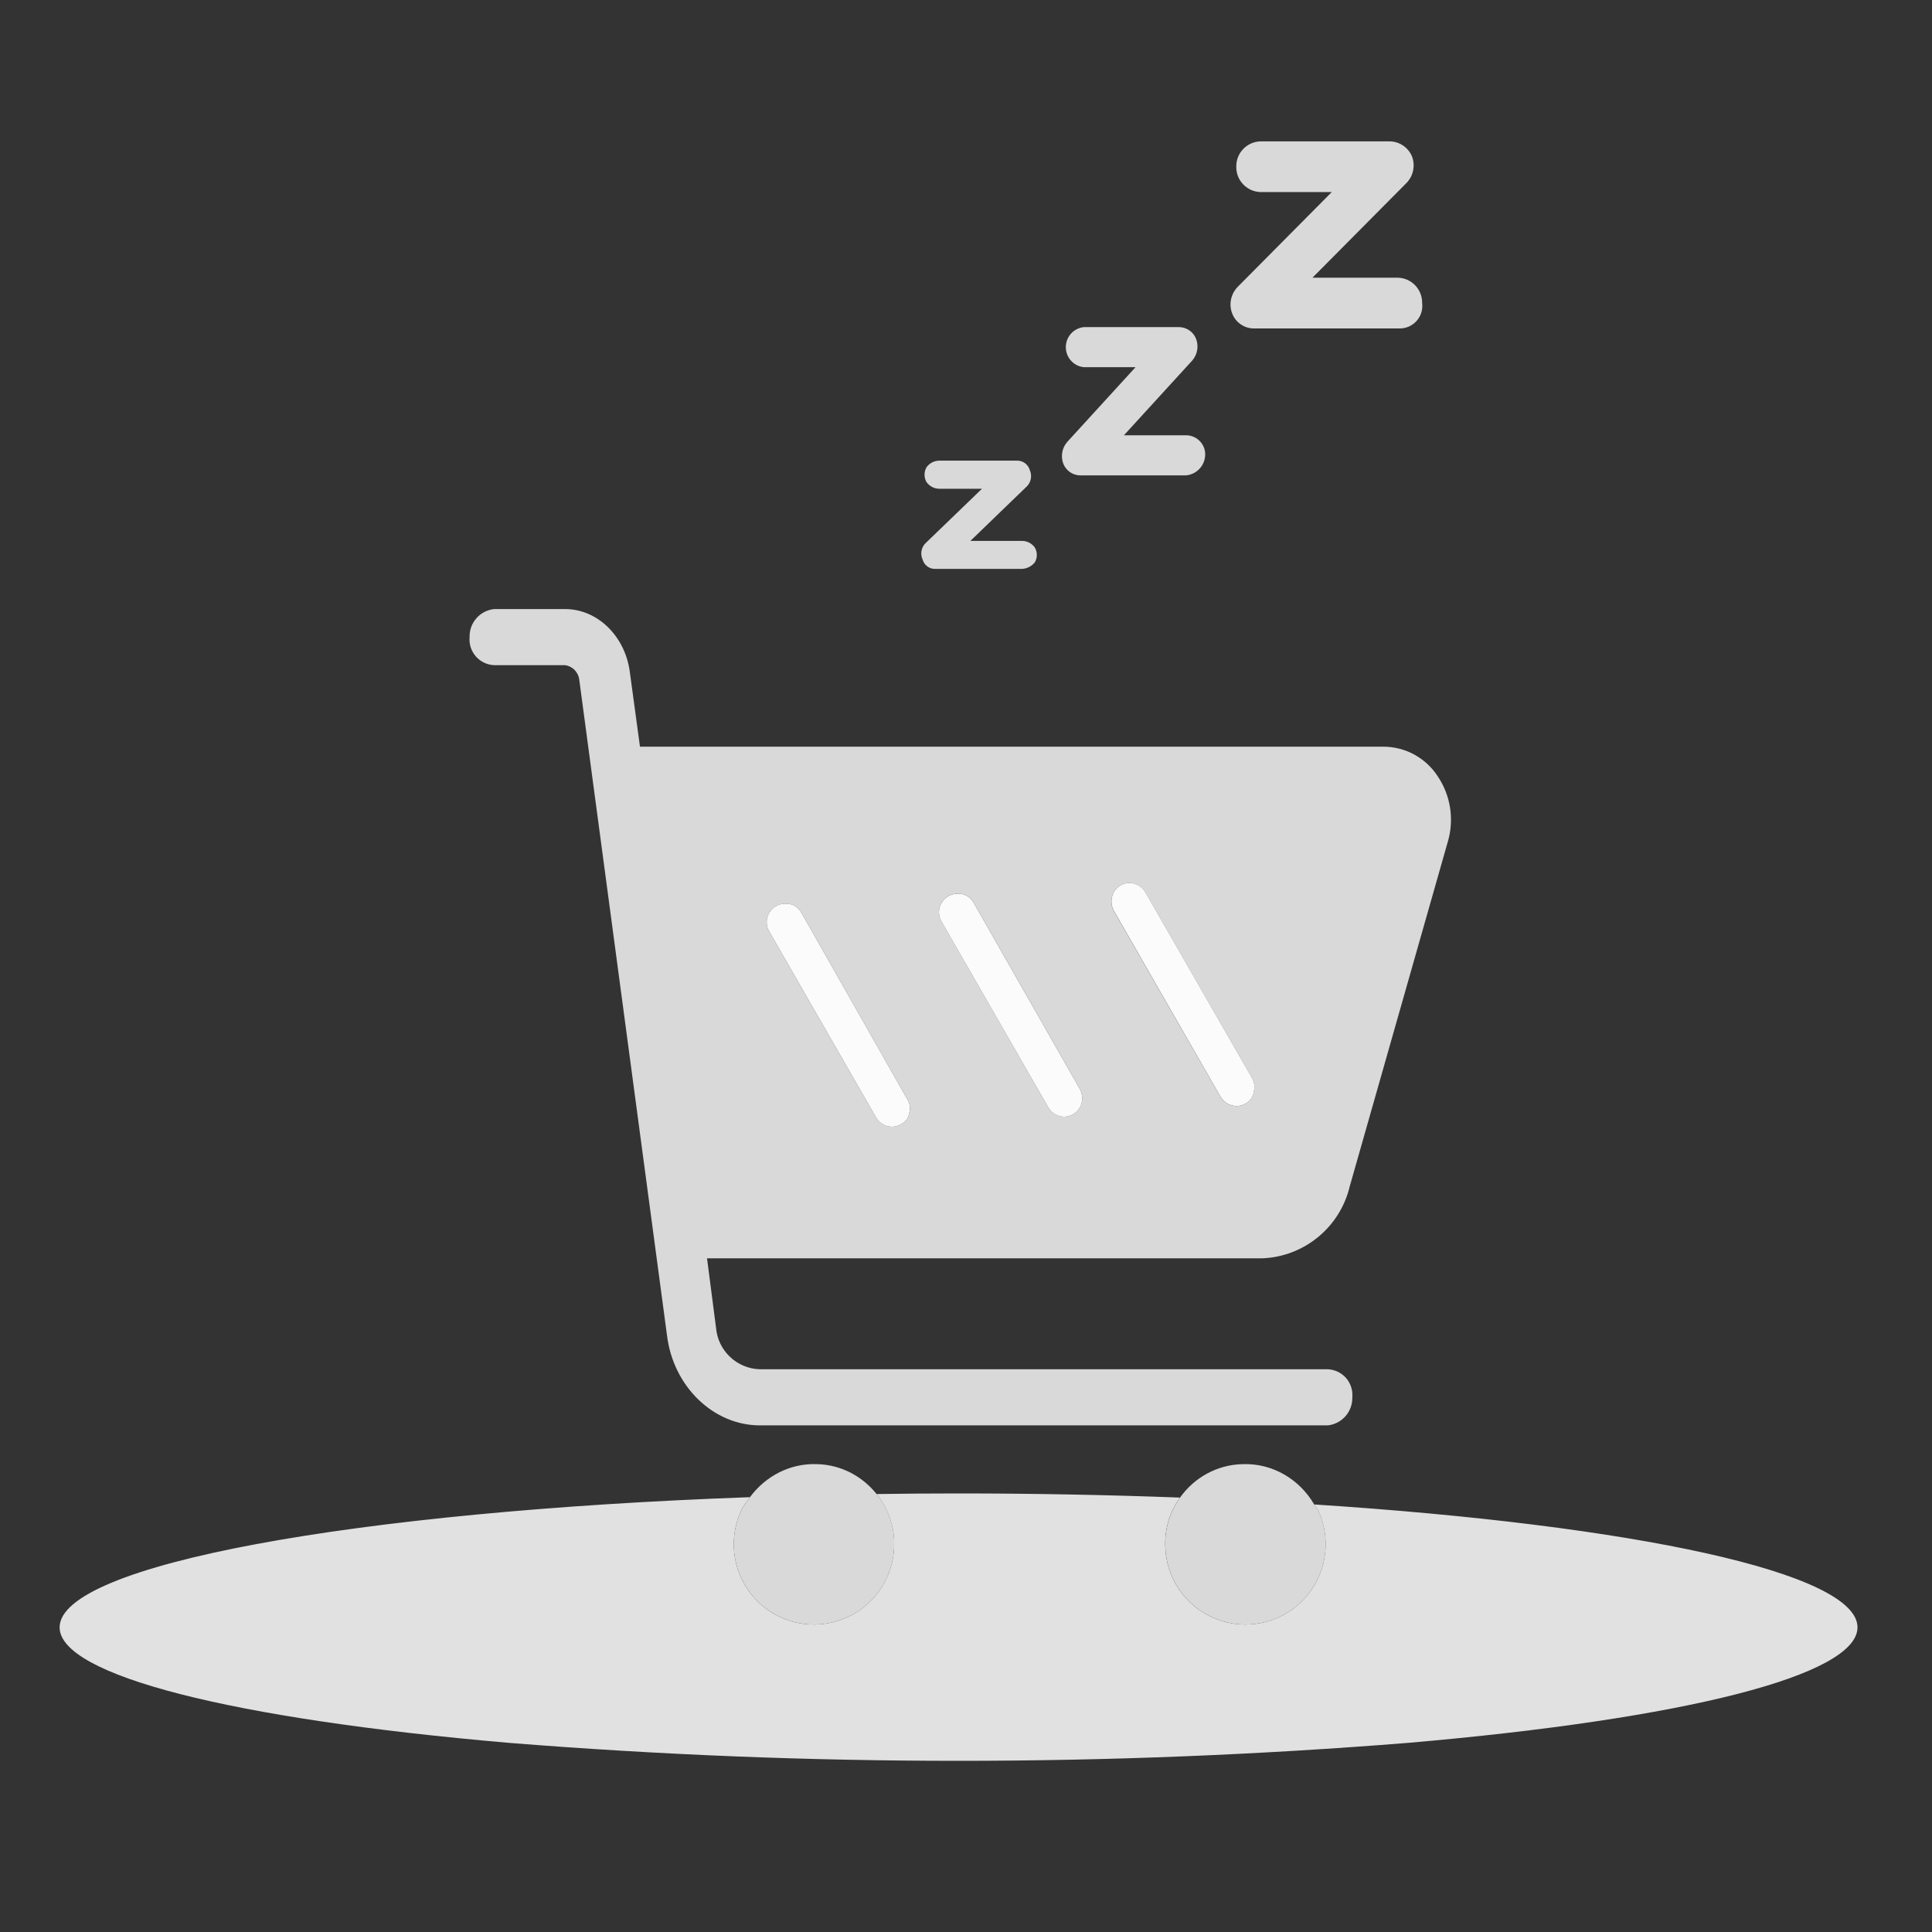 <?xml version="1.0" encoding="utf-8"?>
<!-- Generator: Adobe Illustrator 16.0.0, SVG Export Plug-In . SVG Version: 6.00 Build 0)  -->
<!DOCTYPE svg PUBLIC "-//W3C//DTD SVG 1.1//EN" "http://www.w3.org/Graphics/SVG/1.1/DTD/svg11.dtd">
<svg version="1.1" id="图层_1" xmlns="http://www.w3.org/2000/svg" xmlns:xlink="http://www.w3.org/1999/xlink" x="0px" y="0px"
	 width="48px" height="48px" viewBox="0 0 48 48" enable-background="new 0 0 48 48" xml:space="preserve">
<rect x="0" y="0" width="48" height="48" fill="#333333" stroke="none"/>
<g>
	<path fill="#E1E1E1" d="M32.65,37.378c0.035,0.062,0.085,0.112,0.114,0.179c0.329,0.743,0.176,1.611-0.388,2.195
		c-0.564,0.585-1.427,0.769-2.182,0.463c-0.752-0.304-1.245-1.034-1.245-1.847c-0.006-0.434,0.133-0.832,0.366-1.161
		c-1.76-0.066-3.603-0.103-5.5-0.103c-0.687,0-1.366,0.005-2.037,0.015c0.274,0.344,0.443,0.775,0.437,1.249
		c0,0.813-0.493,1.543-1.246,1.847c-0.753,0.306-1.616,0.122-2.18-0.463c-0.564-0.584-0.717-1.452-0.387-2.195
		c0.059-0.133,0.146-0.246,0.23-0.36c-9.833,0.352-17.151,1.678-17.151,3.234c0,1.19,4.267,2.275,11.167,2.87
		c7.433,0.595,14.902,0.595,22.334,0c6.9-0.596,11.167-1.681,11.167-2.87C46.15,39.073,40.59,37.892,32.65,37.378z"/>
	<path fill="#D9D9D9" d="M26.415,11.514c0.065,0.174,0.23,0.292,0.417,0.297h2.63c0.262-0.022,0.468-0.235,0.48-0.498
		c0.014-0.261-0.188-0.483-0.449-0.498h-1.57l1.699-1.859c0.126-0.146,0.163-0.35,0.097-0.531c-0.066-0.175-0.23-0.293-0.418-0.298
		h-2.372c-0.256,0.026-0.449,0.241-0.449,0.498s0.193,0.472,0.449,0.498h1.283l-1.699,1.859
		C26.386,11.129,26.35,11.332,26.415,11.514z"/>
	<path fill="#D9D9D9" d="M30.616,7.795c0.088,0.224,0.306,0.369,0.547,0.365h3.592c0.164,0.007,0.323-0.059,0.435-0.181
		c0.112-0.122,0.164-0.286,0.143-0.45c0.005-0.342-0.268-0.625-0.609-0.63h-2.116l2.341-2.358c0.169-0.177,0.218-0.437,0.128-0.664
		c-0.096-0.218-0.309-0.36-0.546-0.365h-3.206c-0.343,0.005-0.616,0.287-0.61,0.63c-0.006,0.342,0.267,0.624,0.609,0.63h1.763
		l-2.34,2.358C30.576,7.309,30.525,7.568,30.616,7.795z"/>
	<path fill="#D9D9D9" d="M12.276,16.526h1.763c0.188,0.026,0.333,0.177,0.353,0.365l2.181,16.298
		c0.159,1.262,1.153,2.224,2.308,2.224h14.108c0.353-0.038,0.618-0.341,0.609-0.697c0.016-0.174-0.041-0.347-0.155-0.479
		c-0.115-0.132-0.28-0.211-0.454-0.218H18.88c-0.573-0.015-1.042-0.459-1.09-1.029l-0.224-1.727h13.788
		c1.048-0.039,1.94-0.772,2.181-1.793v0.001l2.437-8.564c0.162-0.553,0.067-1.15-0.256-1.626c-0.298-0.455-0.803-0.729-1.347-0.73
		H15.9l-0.257-1.892c-0.128-0.863-0.802-1.527-1.604-1.527h-1.763c-0.354,0.038-0.619,0.342-0.609,0.697
		c-0.016,0.174,0.04,0.348,0.155,0.479C11.938,16.44,12.102,16.519,12.276,16.526z M27.67,22.167
		c0.079-0.138,0.224-0.225,0.383-0.23c0.164,0,0.317,0.088,0.4,0.23l2.656,4.623c0.06,0.104,0.073,0.23,0.037,0.345
		c-0.016,0.126-0.095,0.233-0.21,0.286c-0.063,0.039-0.136,0.06-0.21,0.058h-0.02c-0.158-0.005-0.303-0.093-0.382-0.229
		l-2.655-4.624C27.594,22.481,27.594,22.309,27.67,22.167z M23.391,22.432c0.083-0.143,0.236-0.229,0.401-0.228
		c0.167-0.008,0.323,0.082,0.401,0.229l2.636,4.623c0.077,0.145,0.077,0.316,0,0.459c-0.078,0.138-0.224,0.225-0.383,0.229
		c-0.164,0-0.317-0.088-0.4-0.229l-2.655-4.624C23.308,22.75,23.309,22.574,23.391,22.432z M19.111,22.68
		c0.083-0.142,0.236-0.229,0.401-0.228c0.167-0.008,0.323,0.081,0.401,0.229l2.636,4.643c0.06,0.104,0.074,0.229,0.038,0.343
		c-0.023,0.118-0.101,0.218-0.21,0.269c-0.063,0.038-0.136,0.059-0.21,0.057h-0.019c-0.158-0.006-0.303-0.092-0.382-0.229
		l-2.656-4.623C19.028,22.998,19.029,22.822,19.111,22.68z"/>
	<path fill="#D9D9D9" d="M22.922,13.902c0.04,0.143,0.173,0.239,0.321,0.232h2.149c0.125-0.006,0.241-0.066,0.319-0.164
		c0.065-0.113,0.065-0.251,0-0.365c-0.073-0.104-0.193-0.167-0.32-0.166h-1.282l1.411-1.363c0.1-0.107,0.125-0.265,0.064-0.399
		c-0.041-0.142-0.174-0.238-0.321-0.232h-1.924c-0.128,0-0.248,0.062-0.321,0.166c-0.064,0.113-0.064,0.252,0,0.365
		c0.073,0.104,0.193,0.167,0.321,0.167h1.058l-1.411,1.361C22.886,13.612,22.86,13.77,22.922,13.902z"/>
	<path fill="#D9D9D9" d="M18.79,39.752c0.564,0.585,1.427,0.769,2.18,0.463c0.753-0.304,1.246-1.034,1.246-1.847
		c0.007-0.474-0.162-0.905-0.437-1.249c-0.352-0.439-0.881-0.73-1.486-0.743h0c-0.667-0.023-1.275,0.299-1.66,0.82
		c-0.084,0.114-0.171,0.228-0.23,0.36C18.072,38.3,18.225,39.168,18.79,39.752z"/>
	<path fill="#D9D9D9" d="M30.195,40.215c0.755,0.306,1.617,0.122,2.182-0.463c0.563-0.584,0.717-1.452,0.388-2.195
		c-0.029-0.066-0.079-0.117-0.114-0.179c-0.367-0.629-1.036-1.027-1.776-1.002c-0.646,0.014-1.21,0.342-1.558,0.831
		c-0.233,0.329-0.372,0.728-0.366,1.161C28.95,39.181,29.443,39.911,30.195,40.215z"/>
	<path fill="#FBFBFB" d="M26.046,27.516c0.083,0.142,0.236,0.229,0.4,0.229c0.159-0.005,0.305-0.092,0.383-0.229
		c0.077-0.143,0.077-0.314,0-0.459l-2.636-4.623c-0.078-0.147-0.234-0.238-0.401-0.229c-0.165-0.001-0.317,0.085-0.401,0.228
		c-0.083,0.142-0.083,0.318,0,0.46L26.046,27.516z"/>
	<path fill="#FBFBFB" d="M21.766,27.764c0.079,0.138,0.224,0.224,0.382,0.229h0.019c0.074,0.002,0.147-0.019,0.21-0.057
		c0.109-0.051,0.188-0.15,0.21-0.269c0.036-0.114,0.022-0.239-0.038-0.343l-2.636-4.643c-0.078-0.148-0.234-0.238-0.401-0.229
		c-0.165-0.002-0.317,0.085-0.401,0.228c-0.083,0.142-0.083,0.318-0.001,0.46L21.766,27.764z"/>
	<path fill="#FBFBFB" d="M30.325,27.249c0.079,0.136,0.224,0.224,0.382,0.229h0.02c0.074,0.002,0.147-0.019,0.21-0.058
		c0.115-0.053,0.194-0.16,0.21-0.286c0.036-0.114,0.022-0.24-0.037-0.345l-2.656-4.623c-0.083-0.142-0.236-0.23-0.4-0.23
		c-0.159,0.005-0.304,0.092-0.383,0.23c-0.076,0.143-0.076,0.315,0,0.458L30.325,27.249z"/>
</g>
</svg>
